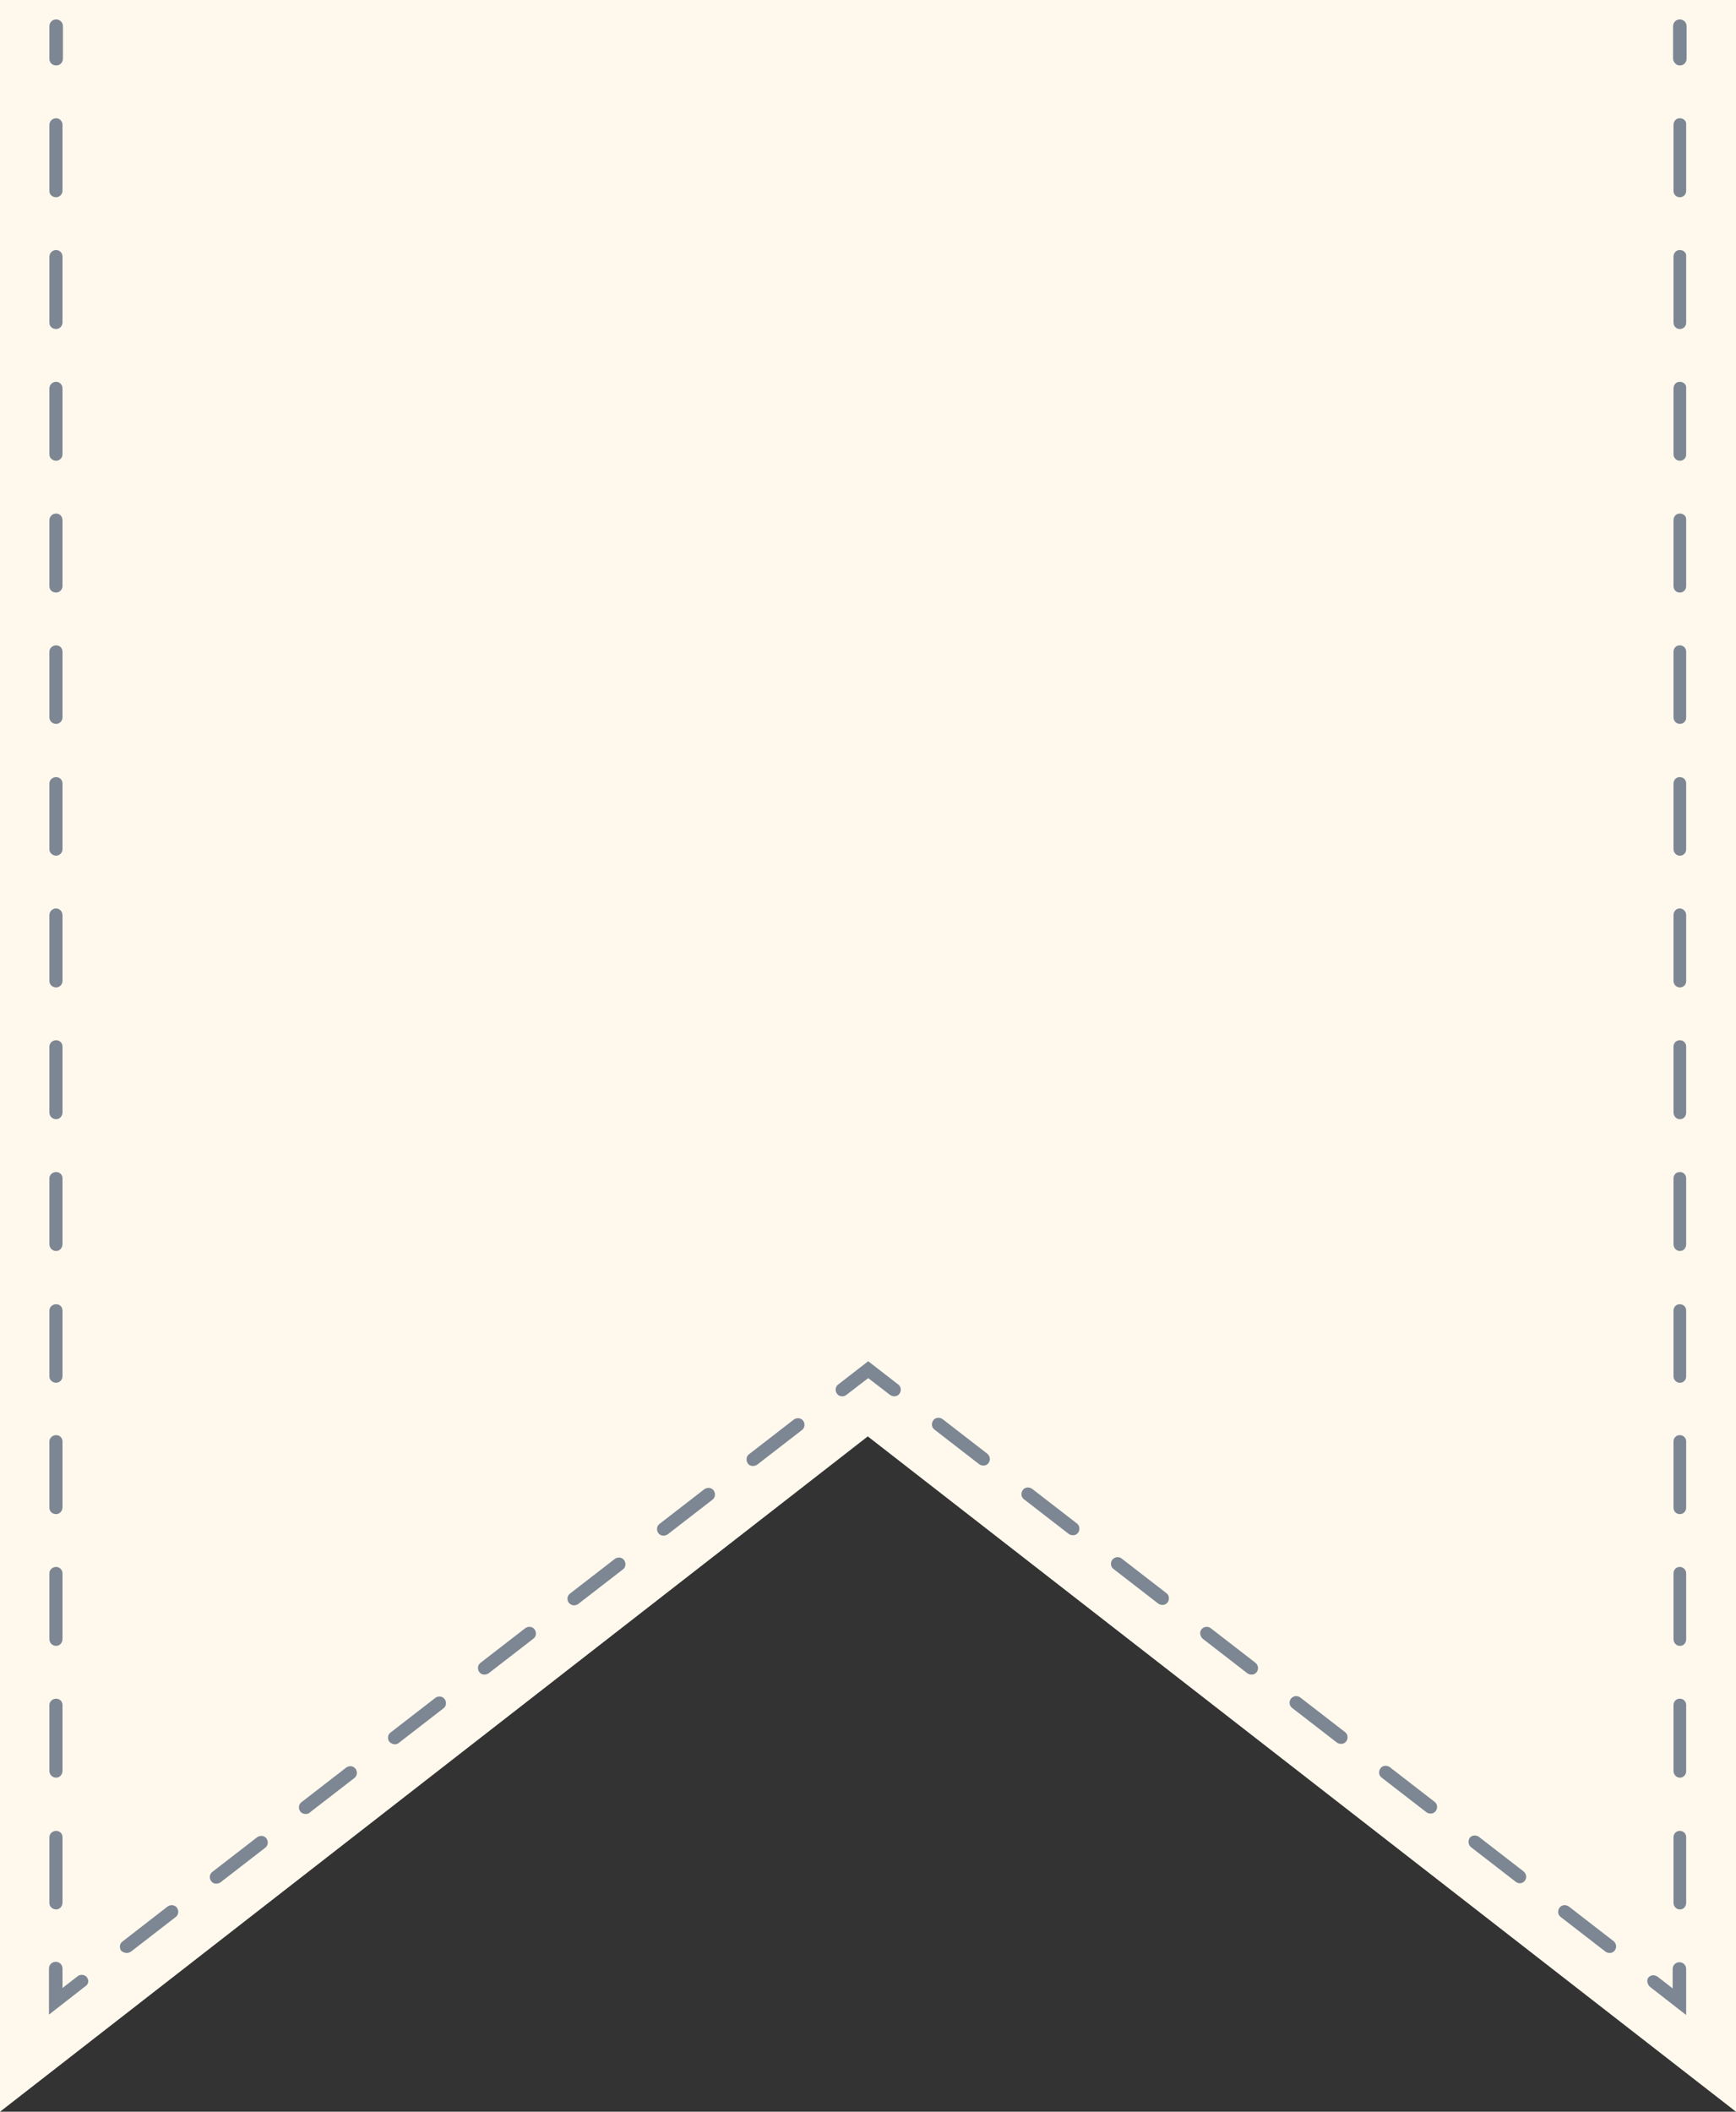 <?xml version="1.0" encoding="UTF-8" standalone="no"?><svg xmlns="http://www.w3.org/2000/svg" xmlns:xlink="http://www.w3.org/1999/xlink" fill="#000000" height="500" preserveAspectRatio="xMidYMid meet" version="1" viewBox="0.0 0.0 411.1 500.0" width="411.1" zoomAndPan="magnify"><rect x="0.0" y="0.0" width="411.1" height="500.0" fill="#333333" stroke="none"/><g id="change1_1"><path d="M411.1 0L411.1 500 205.5 340.1 0 500 0 0z" fill="#fff9ed"/></g><g fill="#7d8693" id="change2_1"><path d="M397.8,15.5c0.9,0,1.6-0.7,1.6-1.6V6.2c0-0.9-0.7-1.6-1.6-1.6s-1.6,0.7-1.6,1.6V14 C396.3,14.8,397,15.5,397.8,15.5z" fill="inherit"/><path d="M397.8,59.2c-0.9,0-1.5,0.7-1.5,1.6v15.6c0,0.9,0.7,1.5,1.5,1.5c0.9,0,1.5-0.7,1.5-1.5V60.7 C399.4,59.9,398.7,59.2,397.8,59.2z" fill="inherit"/><path d="M397.8,28c-0.9,0-1.5,0.7-1.5,1.6v15.6c0,0.9,0.7,1.5,1.5,1.5c0.9,0,1.5-0.7,1.5-1.5V29.5 C399.4,28.7,398.7,28,397.8,28z" fill="inherit"/><path d="M397.8,358.5c0.9,0,1.5-0.7,1.5-1.6v-15.6c0-0.9-0.7-1.5-1.5-1.5c-0.9,0-1.5,0.7-1.5,1.5V357 C396.3,357.9,397,358.5,397.8,358.5z" fill="inherit"/><path d="M397.8,420.9c0.9,0,1.5-0.7,1.5-1.6v-15.6c0-0.9-0.7-1.5-1.5-1.5c-0.9,0-1.5,0.7-1.5,1.5v15.6 C396.3,420.2,397,420.9,397.8,420.9z" fill="inherit"/><path d="M397.8,452.1c0.9,0,1.5-0.7,1.5-1.6V435c0-0.9-0.7-1.5-1.5-1.5c-0.9,0-1.5,0.7-1.5,1.5v15.6 C396.3,451.4,397,452.1,397.8,452.1z" fill="inherit"/><path d="M397.8,327.4c0.9,0,1.5-0.7,1.5-1.5v-15.6c0-0.9-0.7-1.5-1.5-1.5c-0.9,0-1.5,0.7-1.5,1.5v15.6 C396.3,326.7,397,327.4,397.8,327.4z" fill="inherit"/><path d="M397.8,389.7c0.9,0,1.5-0.7,1.5-1.6v-15.6c0-0.8-0.7-1.5-1.5-1.5c-0.9,0-1.5,0.7-1.5,1.5v15.6 C396.3,389,397,389.7,397.8,389.7z" fill="inherit"/><path d="M397.8,90.4c-0.9,0-1.5,0.7-1.5,1.6v15.6c0,0.8,0.7,1.5,1.5,1.5c0.9,0,1.5-0.7,1.5-1.5V91.9 C399.4,91.1,398.7,90.4,397.8,90.4z" fill="inherit"/><path d="M397.8,121.6c-0.9,0-1.5,0.7-1.5,1.6v15.6c0,0.9,0.7,1.5,1.5,1.5c0.9,0,1.5-0.7,1.5-1.5v-15.6 C399.4,122.2,398.7,121.6,397.8,121.6z" fill="inherit"/><path d="M390.7,470.4l8.6,6.7v-10.9c0-0.9-0.7-1.6-1.6-1.6s-1.6,0.7-1.6,1.6v4.6l-3.6-2.8c-0.7-0.5-1.7-0.4-2.2,0.3 C389.9,468.9,390.1,469.8,390.7,470.4z" fill="inherit"/><path d="M369.6,453.9l10.6,8.2c0.3,0.2,0.6,0.3,1,0.3c0.5,0,0.9-0.2,1.2-0.6c0.5-0.7,0.4-1.6-0.3-2.2l-10.6-8.2 c-0.7-0.5-1.7-0.4-2.2,0.3C368.8,452.4,368.9,453.4,369.6,453.9z" fill="inherit"/><path d="M348.4,437.4l10.6,8.2c0.3,0.2,0.6,0.3,0.9,0.3c0.5,0,0.9-0.2,1.2-0.6c0.5-0.7,0.4-1.6-0.3-2.2l-10.6-8.2 c-0.7-0.5-1.7-0.4-2.2,0.3C347.6,435.9,347.7,436.9,348.4,437.4z" fill="inherit"/><path d="M306,404.4l10.6,8.2c0.3,0.2,0.6,0.3,1,0.3c0.5,0,0.9-0.2,1.2-0.6c0.5-0.7,0.4-1.7-0.3-2.2l-10.6-8.2 c-0.7-0.5-1.6-0.4-2.2,0.3C305.2,402.9,305.3,403.9,306,404.4z" fill="inherit"/><path d="M327.2,420.9l10.6,8.2c0.3,0.2,0.6,0.3,1,0.3c0.5,0,0.9-0.2,1.2-0.6c0.5-0.7,0.4-1.7-0.3-2.2l-10.6-8.2 c-0.7-0.5-1.7-0.4-2.2,0.3C326.4,419.4,326.5,420.4,327.2,420.9z" fill="inherit"/><path d="M221.3,338.5l10.6,8.2c0.3,0.2,0.6,0.3,1,0.3c0.5,0,0.9-0.2,1.2-0.6c0.5-0.7,0.4-1.6-0.3-2.2l-10.6-8.2 c-0.7-0.5-1.7-0.4-2.2,0.3C220.5,337,220.6,338,221.3,338.5z" fill="inherit"/><path d="M284.8,388l10.6,8.2c0.3,0.2,0.6,0.3,1,0.3c0.5,0,0.9-0.2,1.2-0.6c0.5-0.7,0.4-1.6-0.3-2.2l-10.6-8.2 c-0.7-0.5-1.6-0.4-2.2,0.3C284,386.5,284.2,387.4,284.8,388z" fill="inherit"/><path d="M242.5,355l10.6,8.2c0.3,0.2,0.6,0.3,1,0.3c0.5,0,0.9-0.2,1.2-0.6c0.5-0.7,0.4-1.7-0.3-2.2l-10.6-8.2 c-0.7-0.5-1.7-0.4-2.2,0.3C241.7,353.5,241.8,354.5,242.5,355z" fill="inherit"/><path d="M263.7,371.5l10.6,8.2c0.3,0.2,0.6,0.3,1,0.3c0.5,0,0.9-0.2,1.2-0.6c0.5-0.7,0.4-1.7-0.3-2.2l-10.6-8.2 c-0.7-0.5-1.6-0.4-2.2,0.3C262.9,370,263,371,263.7,371.5z" fill="inherit"/><path d="M200.4,330.3l5.2-4l5.2,4c0.3,0.2,0.6,0.3,1,0.3c0.5,0,0.9-0.2,1.2-0.6c0.5-0.7,0.4-1.7-0.3-2.2l-7.1-5.5 l-7.1,5.5c-0.7,0.5-0.8,1.5-0.3,2.2C198.7,330.7,199.7,330.8,200.4,330.3z" fill="inherit"/><path d="M157.1,363.6c0.3,0,0.7-0.1,1-0.3l10.6-8.2c0.7-0.5,0.8-1.5,0.3-2.2s-1.5-0.8-2.2-0.3l-10.6,8.2 c-0.7,0.5-0.8,1.5-0.3,2.2C156.2,363.4,156.6,363.6,157.1,363.6z" fill="inherit"/><path d="M178.3,347.1c0.3,0,0.7-0.1,1-0.3l10.6-8.2c0.7-0.5,0.8-1.5,0.3-2.2s-1.5-0.8-2.2-0.3l-10.6,8.2 c-0.7,0.5-0.8,1.5-0.3,2.2C177.3,346.9,177.8,347.1,178.3,347.1z" fill="inherit"/><path d="M51.2,446c0.3,0,0.7-0.1,1-0.3l10.6-8.2c0.7-0.5,0.8-1.5,0.3-2.2s-1.5-0.8-2.2-0.3l-10.6,8.2 c-0.7,0.5-0.8,1.5-0.3,2.2C50.3,445.8,50.7,446,51.2,446z" fill="inherit"/><path d="M93.5,413c0.3,0,0.7-0.1,0.9-0.3l10.6-8.2c0.7-0.5,0.8-1.5,0.3-2.2s-1.5-0.8-2.2-0.3l-10.6,8.2 c-0.7,0.5-0.8,1.5-0.3,2.2C92.6,412.8,93.1,413,93.5,413z" fill="inherit"/><path d="M30,462.4c0.3,0,0.7-0.1,1-0.3l10.6-8.2c0.7-0.5,0.8-1.5,0.3-2.2s-1.5-0.8-2.2-0.3L29,459.7 c-0.7,0.5-0.8,1.5-0.3,2.2C29.1,462.2,29.5,462.4,30,462.4z" fill="inherit"/><path d="M114.7,396.5c0.3,0,0.7-0.1,1-0.3l10.6-8.2c0.7-0.5,0.8-1.5,0.3-2.2s-1.5-0.8-2.2-0.3l-10.6,8.2 c-0.7,0.5-0.8,1.5-0.3,2.2C113.8,396.3,114.2,396.5,114.7,396.5z" fill="inherit"/><path d="M72.4,429.5c0.3,0,0.7-0.1,0.9-0.3l10.6-8.2c0.7-0.5,0.8-1.5,0.3-2.2s-1.5-0.8-2.2-0.3l-10.6,8.2 c-0.7,0.5-0.8,1.5-0.3,2.2C71.4,429.3,71.9,429.5,72.4,429.5z" fill="inherit"/><path d="M135.9,380.1c0.3,0,0.7-0.1,1-0.3l10.6-8.2c0.7-0.5,0.8-1.5,0.3-2.2s-1.5-0.8-2.2-0.3l-10.6,8.2 c-0.7,0.5-0.8,1.5-0.3,2.2C135,379.8,135.4,380.1,135.9,380.1z" fill="inherit"/><path d="M20.6,468.2c-0.5-0.7-1.5-0.8-2.2-0.3l-3.6,2.8v-4.6c0-0.9-0.7-1.6-1.6-1.6s-1.6,0.7-1.6,1.6V477l8.6-6.7 C21,469.8,21.1,468.9,20.6,468.2z" fill="inherit"/><path d="M13.3,420.9c0.8,0,1.5-0.7,1.5-1.6v-15.6c0-0.9-0.7-1.5-1.5-1.5c-0.9,0-1.6,0.7-1.6,1.5v15.6 C11.7,420.2,12.4,420.9,13.3,420.9z" fill="inherit"/><path d="M13.3,452.1c0.8,0,1.5-0.7,1.5-1.6V435c0-0.9-0.7-1.5-1.5-1.5c-0.9,0-1.6,0.7-1.6,1.5v15.6 C11.7,451.4,12.4,452.1,13.3,452.1z" fill="inherit"/><path d="M13.3,121.6c-0.9,0-1.6,0.7-1.6,1.6v15.6c0,0.9,0.7,1.5,1.6,1.5c0.8,0,1.5-0.7,1.5-1.5v-15.6 C14.8,122.2,14.1,121.6,13.3,121.6z" fill="inherit"/><path d="M13.3,358.5c0.8,0,1.5-0.7,1.5-1.6v-15.6c0-0.9-0.7-1.5-1.5-1.5c-0.9,0-1.6,0.7-1.6,1.5V357 C11.7,357.9,12.4,358.5,13.3,358.5z" fill="inherit"/><path d="M13.3,90.4c-0.9,0-1.6,0.7-1.6,1.6v15.6c0,0.8,0.7,1.5,1.6,1.5c0.8,0,1.5-0.7,1.5-1.5V91.9 C14.8,91.1,14.1,90.4,13.3,90.4z" fill="inherit"/><path d="M13.3,327.4c0.8,0,1.5-0.7,1.5-1.5v-15.6c0-0.9-0.7-1.5-1.5-1.5c-0.9,0-1.6,0.7-1.6,1.5v15.6 C11.7,326.7,12.4,327.4,13.3,327.4z" fill="inherit"/><path d="M13.3,389.7c0.8,0,1.5-0.7,1.5-1.6v-15.6c0-0.8-0.7-1.5-1.5-1.5c-0.9,0-1.6,0.7-1.6,1.5v15.6 C11.7,389,12.4,389.7,13.3,389.7z" fill="inherit"/><path d="M13.3,59.2c-0.9,0-1.6,0.7-1.6,1.6v15.6c0,0.9,0.7,1.5,1.6,1.5c0.8,0,1.5-0.7,1.5-1.5V60.7 C14.8,59.9,14.1,59.2,13.3,59.2z" fill="inherit"/><path d="M13.3,28c-0.9,0-1.6,0.7-1.6,1.6v15.6c0,0.9,0.7,1.5,1.6,1.5c0.8,0,1.5-0.7,1.5-1.5V29.5 C14.8,28.7,14.1,28,13.3,28z" fill="inherit"/><path d="M13.3,15.5c0.9,0,1.6-0.7,1.6-1.6V6.2c0-0.9-0.7-1.6-1.6-1.6s-1.6,0.7-1.6,1.6V14 C11.7,14.8,12.4,15.5,13.3,15.5z" fill="inherit"/><path d="M397.8,265c0.9,0,1.5-0.7,1.5-1.6v-15.6c0-0.9-0.7-1.5-1.5-1.5c-0.9,0-1.5,0.7-1.5,1.5v15.6 C396.3,264.3,397,265,397.8,265z" fill="inherit"/><path d="M397.8,233.8c0.9,0,1.5-0.7,1.5-1.5v-15.6c0-0.9-0.7-1.6-1.5-1.6c-0.9,0-1.5,0.7-1.5,1.6v15.6 C396.3,233.1,397,233.8,397.8,233.8z" fill="inherit"/><path d="M397.8,296.2c0.9,0,1.5-0.7,1.5-1.6V279c0-0.9-0.7-1.5-1.5-1.5c-0.9,0-1.5,0.7-1.5,1.5v15.6 C396.3,295.5,397,296.2,397.8,296.2z" fill="inherit"/><path d="M397.8,171.4c0.9,0,1.5-0.7,1.5-1.5v-15.6c0-0.9-0.7-1.5-1.5-1.5c-0.9,0-1.5,0.7-1.5,1.5v15.6 C396.3,170.7,397,171.4,397.8,171.4z" fill="inherit"/><path d="M397.8,202.6c0.9,0,1.5-0.7,1.5-1.5v-15.6c0-0.9-0.7-1.5-1.5-1.5c-0.9,0-1.5,0.7-1.5,1.5v15.6 C396.3,201.9,397,202.6,397.8,202.6z" fill="inherit"/><path d="M13.3,265c0.8,0,1.5-0.7,1.5-1.6v-15.6c0-0.9-0.7-1.5-1.5-1.5c-0.9,0-1.6,0.7-1.6,1.5v15.6 C11.7,264.3,12.4,265,13.3,265z" fill="inherit"/><path d="M13.3,233.8c0.8,0,1.5-0.7,1.5-1.5v-15.6c0-0.9-0.7-1.6-1.5-1.6c-0.9,0-1.6,0.7-1.6,1.6v15.6 C11.7,233.1,12.4,233.8,13.3,233.8z" fill="inherit"/><path d="M13.3,296.2c0.8,0,1.5-0.7,1.5-1.6V279c0-0.9-0.7-1.5-1.5-1.5c-0.9,0-1.6,0.7-1.6,1.5v15.6 C11.7,295.5,12.4,296.2,13.3,296.2z" fill="inherit"/><path d="M13.3,202.6c0.8,0,1.5-0.7,1.5-1.5v-15.6c0-0.9-0.7-1.5-1.5-1.5c-0.9,0-1.6,0.7-1.6,1.5v15.6 C11.7,201.9,12.4,202.6,13.3,202.6z" fill="inherit"/><path d="M13.3,171.4c0.8,0,1.5-0.7,1.5-1.5v-15.6c0-0.9-0.7-1.5-1.5-1.5c-0.9,0-1.6,0.7-1.6,1.5v15.6 C11.7,170.7,12.4,171.4,13.3,171.4z" fill="inherit"/></g></svg>